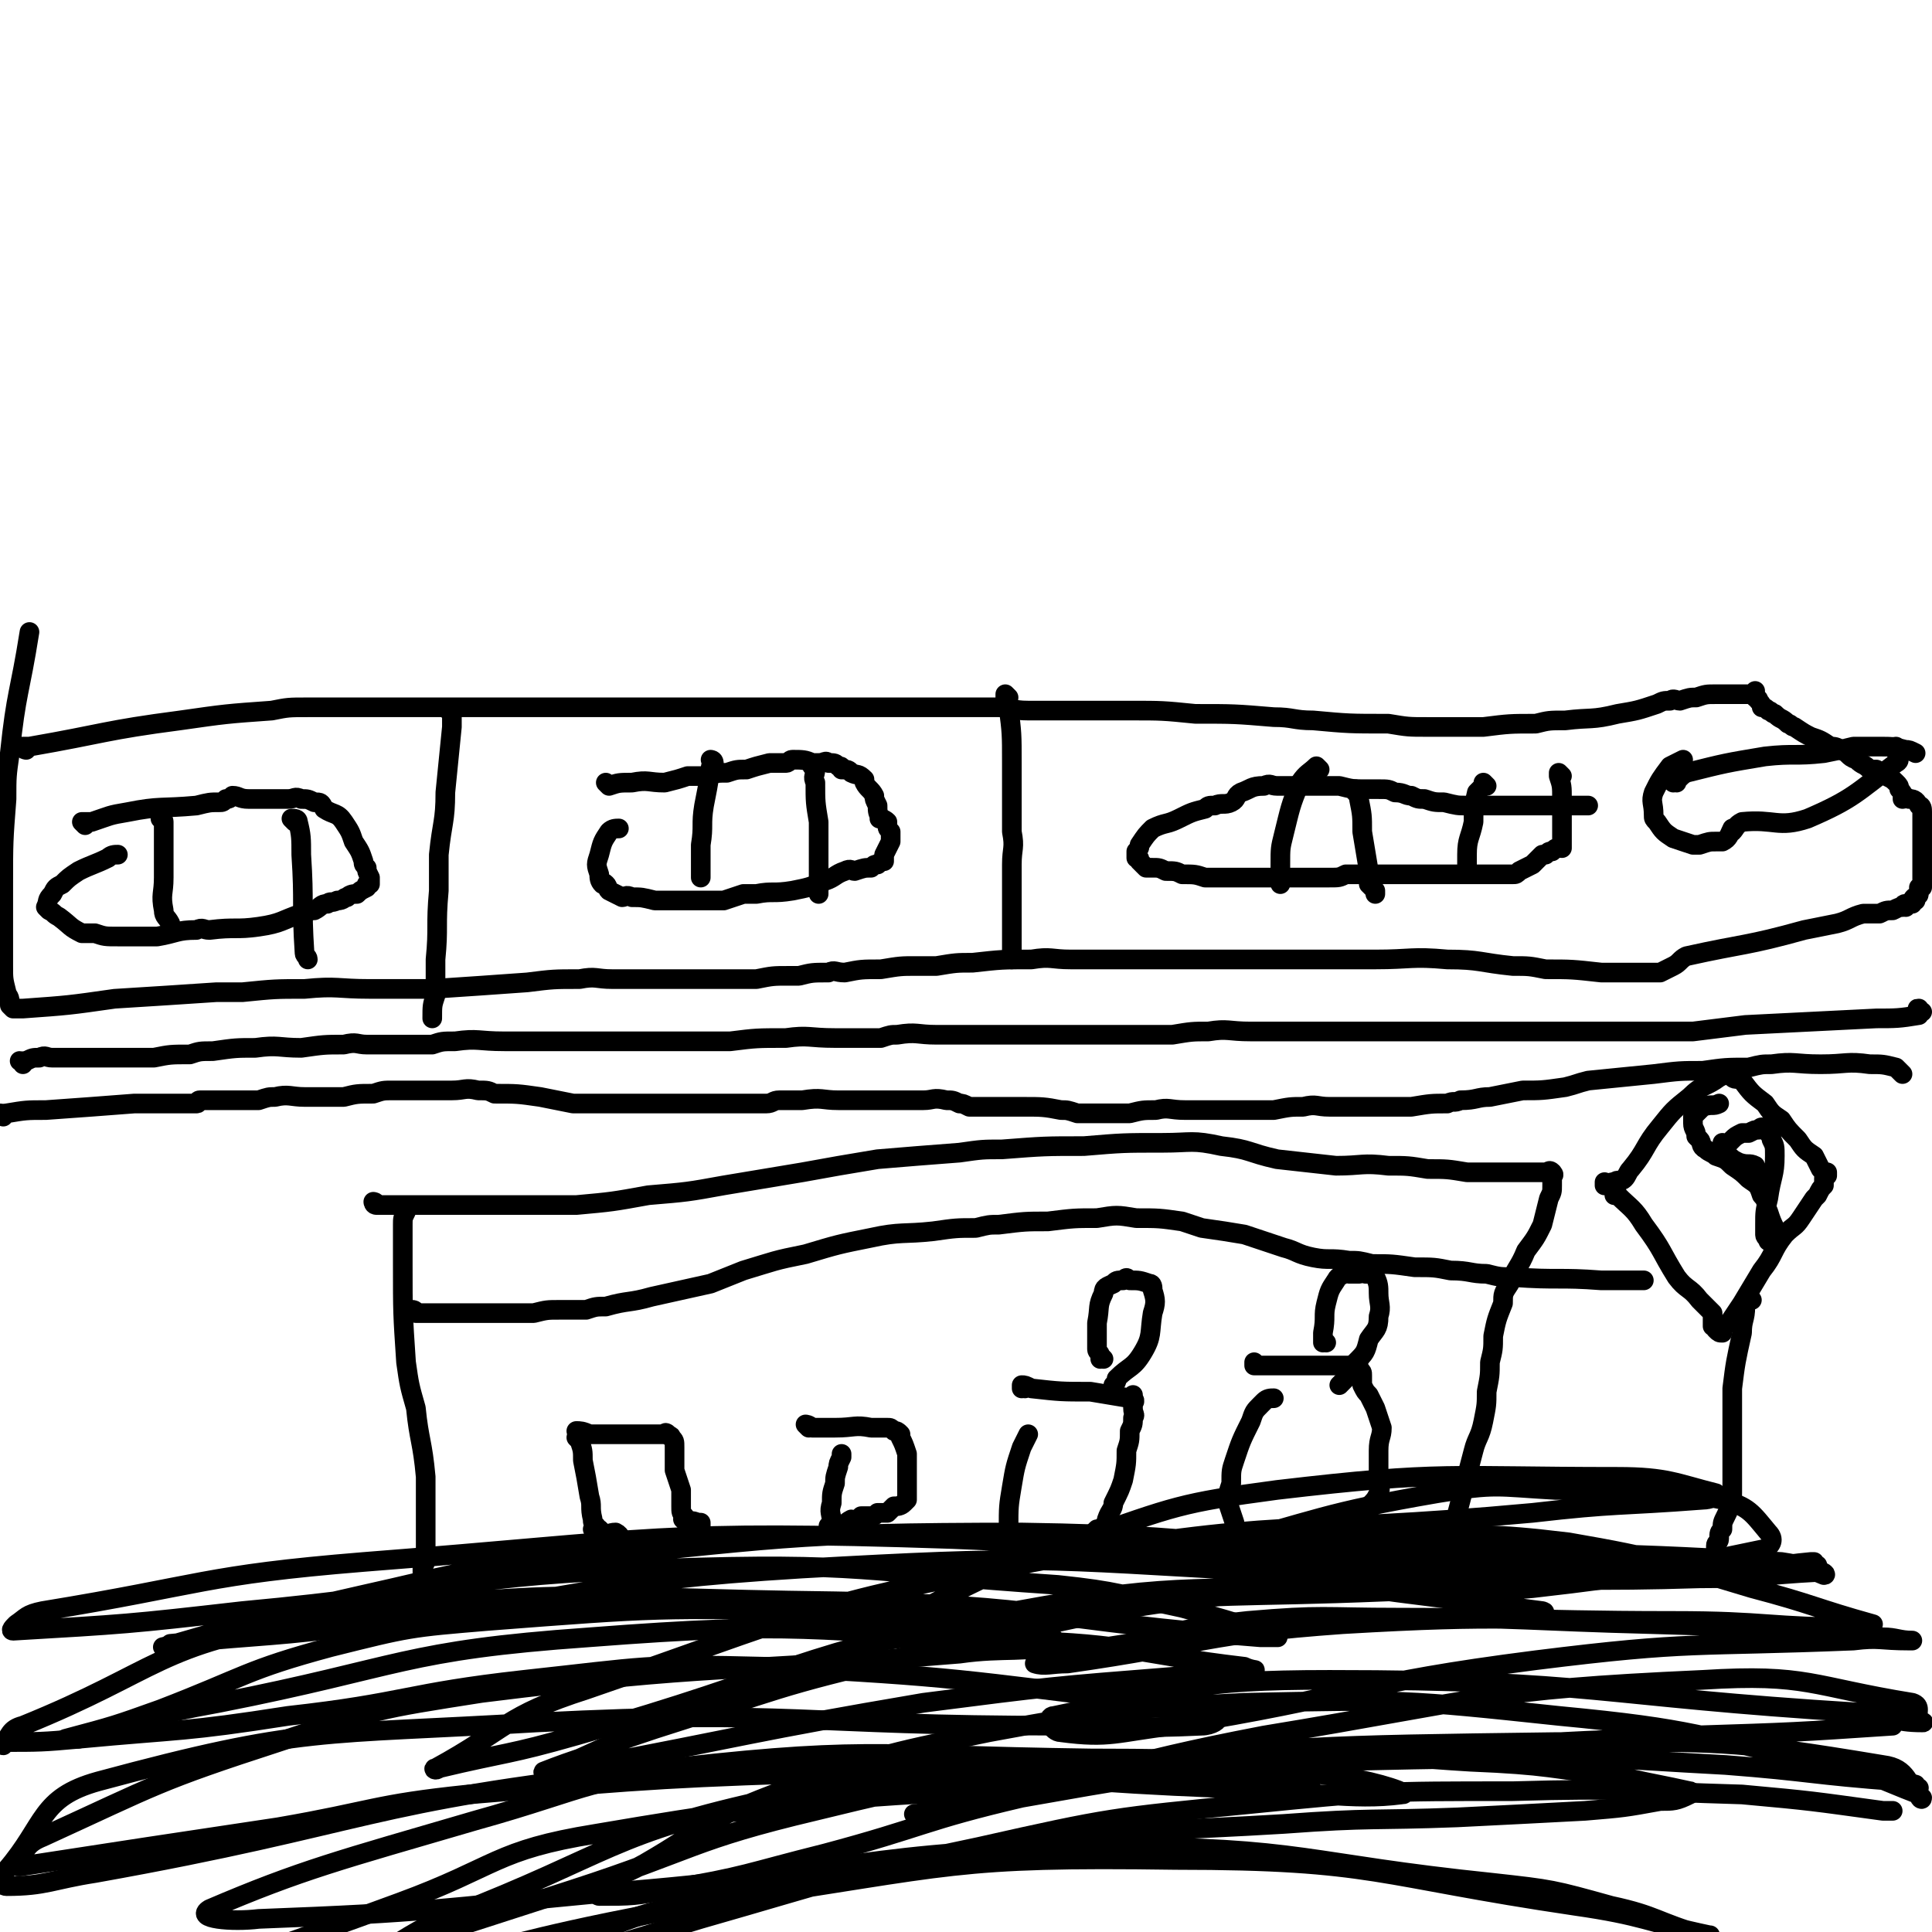 <svg viewBox='0 0 590 590' version='1.1' xmlns='http://www.w3.org/2000/svg' xmlns:xlink='http://www.w3.org/1999/xlink'><g fill='none' stroke='#000000' stroke-width='6' stroke-linecap='round' stroke-linejoin='round'><path d='M8,229c0,0 0,-1 -1,-1 0,0 1,0 1,1 0,0 0,0 0,0 0,0 0,-1 -1,-1 0,0 1,0 1,1 0,0 0,0 0,0 0,0 0,-1 -1,-1 0,0 1,0 1,1 0,0 0,0 0,0 0,0 0,-1 -1,-1 0,0 1,0 1,1 0,0 0,0 0,0 0,0 0,-1 -1,-1 0,0 1,0 1,1 0,0 0,0 0,0 0,0 0,-1 -1,-1 0,0 1,0 1,1 0,0 0,0 0,0 0,0 -1,0 -1,-1 1,0 1,0 2,0 23,-4 23,-5 46,-8 14,-2 14,-2 28,-3 0,0 0,0 0,0 5,-1 5,-1 11,-1 2,0 2,0 4,0 3,0 3,0 5,0 6,0 6,0 12,0 6,0 6,0 12,0 2,0 2,0 5,0 8,0 8,0 16,0 9,0 9,0 19,0 4,0 4,0 8,0 6,0 6,0 11,0 8,0 8,0 15,0 5,0 5,0 10,0 10,0 10,0 20,0 8,0 8,0 17,0 8,0 8,0 16,0 3,0 3,0 7,0 5,0 5,0 10,0 5,0 5,0 9,0 0,0 0,0 0,0 4,0 4,0 8,0 4,0 4,0 7,0 4,0 4,1 9,1 11,0 11,0 22,0 4,0 4,0 9,0 10,0 10,0 20,1 12,0 12,0 24,1 6,0 6,1 12,1 11,1 11,1 23,1 6,1 6,1 12,1 9,0 9,0 17,0 8,-1 8,-1 16,-1 4,-1 4,-1 9,-1 8,-1 8,0 16,-2 6,-1 6,-1 12,-3 2,-1 2,-1 4,-1 1,-1 2,0 3,0 3,-1 3,-1 5,-1 3,-1 3,-1 6,-1 2,0 2,0 4,0 2,0 2,0 5,0 1,0 1,0 2,0 0,0 0,0 0,0 0,0 0,0 0,0 1,0 1,0 1,0 0,0 0,0 0,0 0,0 0,-1 0,-1 0,0 0,0 0,1 0,0 0,0 0,0 0,0 0,-1 0,-1 0,0 0,0 0,1 0,0 0,0 0,0 0,0 0,-1 0,-1 0,0 0,0 0,1 0,0 0,0 0,0 0,0 0,-1 0,-1 0,0 0,0 0,1 0,0 0,0 0,0 0,0 0,-1 0,-1 0,0 0,0 0,1 0,0 0,0 0,0 0,0 0,-1 0,-1 0,0 0,0 0,1 0,0 0,0 0,0 0,0 0,-1 0,-1 0,0 0,0 0,1 0,0 0,0 0,0 0,0 0,-1 0,-1 0,0 0,0 0,1 0,0 0,0 0,0 0,0 0,-1 0,-1 0,0 0,0 0,1 0,0 0,0 0,0 0,0 0,-1 0,-1 0,0 0,0 0,1 0,0 0,0 0,0 0,0 0,-1 0,-1 0,0 0,0 0,1 0,0 0,0 0,1 1,1 1,0 1,1 1,1 1,1 1,2 1,0 1,0 2,1 1,0 1,1 2,1 2,2 2,1 4,3 1,0 1,1 2,1 3,2 3,2 5,3 3,1 3,1 6,3 1,0 2,0 3,1 3,1 2,2 5,3 2,2 2,1 4,3 1,0 1,0 2,0 1,1 1,1 3,2 2,1 2,1 3,2 1,1 1,1 1,2 1,1 1,1 1,2 0,0 0,1 0,1 1,0 1,-1 2,0 1,0 2,0 3,2 1,0 1,1 1,2 0,0 0,0 0,1 0,0 0,0 0,0 0,0 0,0 0,1 0,0 0,0 0,0 0,0 0,0 0,1 0,0 0,0 0,0 0,0 0,0 0,0 0,1 0,1 0,1 0,1 0,1 0,2 0,0 0,0 0,0 0,1 0,1 0,1 0,0 0,0 0,1 0,1 0,1 0,1 0,1 0,1 0,1 0,0 0,0 0,1 0,0 0,0 0,1 0,0 0,0 0,1 0,0 0,0 0,1 0,0 0,1 0,1 0,0 0,0 0,0 0,0 0,0 0,1 0,1 0,1 0,1 0,0 0,0 0,0 0,0 0,0 0,1 0,0 0,0 0,0 0,0 0,0 0,1 0,0 0,0 0,0 0,0 0,0 0,1 0,0 0,0 0,1 0,0 0,0 0,0 0,1 0,1 0,1 0,0 0,0 0,1 0,0 0,0 0,0 0,0 0,0 -1,0 0,0 0,0 0,1 0,0 0,0 0,1 0,0 0,0 0,0 0,1 -1,0 -1,1 -1,0 0,0 0,1 0,0 0,0 0,0 0,0 0,-1 0,-1 -1,0 -1,1 -1,2 0,0 -1,-1 -1,0 -1,0 0,0 -1,1 0,0 0,0 0,0 0,0 0,-1 0,-1 -1,0 -1,1 -1,1 -1,0 -1,0 -3,1 -2,0 -2,0 -4,1 -2,0 -2,0 -5,0 -4,1 -4,2 -8,3 -5,1 -5,1 -10,2 -18,5 -18,4 -36,8 -2,1 -2,2 -4,3 -2,1 -2,1 -4,2 -2,0 -2,0 -3,0 -4,0 -4,0 -8,0 -4,0 -4,0 -7,0 -9,-1 -9,-1 -17,-1 -5,-1 -5,-1 -10,-1 -10,-1 -10,-2 -20,-2 -11,-1 -11,0 -22,0 -4,0 -4,0 -9,0 -5,0 -5,0 -10,0 -5,0 -5,0 -10,0 -9,0 -9,0 -17,0 -5,0 -5,0 -10,0 -9,0 -9,0 -18,0 -9,0 -9,0 -19,0 -6,0 -6,-1 -12,0 -9,0 -9,0 -18,1 -5,0 -5,0 -11,1 -3,0 -3,0 -6,0 -5,0 -5,0 -11,1 -6,0 -6,0 -11,1 -3,0 -3,-1 -5,0 -5,0 -5,0 -9,1 -2,0 -2,0 -3,0 -5,0 -5,0 -10,1 -3,0 -3,0 -5,0 -8,0 -8,0 -15,0 -6,0 -6,0 -12,0 -3,0 -3,0 -5,0 -4,0 -4,0 -7,0 -5,0 -5,-1 -10,0 -8,0 -8,0 -16,1 -14,1 -14,1 -29,2 -1,0 -1,0 -3,0 -2,0 -2,0 -4,0 -1,0 -1,0 -3,0 -5,0 -5,0 -9,0 -10,0 -10,-1 -20,0 -9,0 -9,0 -19,1 -4,0 -4,0 -8,0 -15,1 -15,1 -31,2 -14,2 -14,2 -28,3 -1,0 -1,0 -2,0 -1,0 -1,0 -1,0 0,0 0,0 0,0 0,0 0,-1 -1,-1 0,0 1,0 1,1 0,0 0,0 0,0 0,0 0,0 -1,-1 0,-1 0,-1 0,-1 0,-2 -1,-2 -1,-3 -1,-4 -1,-4 -1,-8 0,-13 0,-13 0,-25 0,-13 0,-13 1,-26 0,-7 0,-7 1,-14 2,-19 3,-18 6,-37 '/><path d='M580,229c-1,0 -1,-1 -1,-1 -1,0 0,0 0,1 0,0 0,0 0,0 0,0 0,-1 0,-1 -1,0 0,0 0,1 0,0 0,0 0,0 0,0 0,-1 0,-1 -1,0 0,0 0,1 0,0 0,0 0,0 0,0 0,-1 0,-1 -1,0 0,0 0,1 0,0 0,0 0,0 0,0 0,-1 0,-1 -1,0 0,0 0,1 0,0 0,0 0,0 0,0 0,-1 0,-1 -1,0 0,0 0,1 0,0 0,0 0,0 0,0 0,-1 0,-1 -1,0 0,0 0,1 0,0 0,0 0,0 0,2 2,3 0,4 -12,9 -13,11 -27,17 -9,3 -10,0 -20,1 -2,1 -2,2 -3,3 -1,0 1,-1 0,-1 -1,2 -1,3 -3,4 -1,0 -1,0 -2,0 -2,0 -2,0 -5,1 -1,0 -1,0 -2,0 -3,-1 -3,-1 -6,-2 -3,-2 -3,-2 -5,-5 -1,-1 -1,-1 -1,-2 0,-4 -1,-4 0,-7 2,-4 2,-4 5,-8 2,-1 2,-1 4,-2 '/><path d='M512,239c-1,0 -1,-1 -1,-1 0,0 0,0 0,1 0,0 0,0 0,0 0,0 0,-1 0,-1 0,0 0,0 0,1 0,0 0,0 0,0 0,0 0,-1 0,-1 0,0 0,0 0,1 0,0 0,0 0,0 0,0 0,-1 0,-1 0,0 0,1 0,1 2,-1 2,-2 4,-3 12,-3 12,-3 24,-5 9,-1 9,0 18,-1 5,-1 5,-1 9,-2 4,0 4,0 8,0 4,0 4,0 8,1 1,0 1,0 3,1 '/><path d='M477,237c0,0 -1,-1 -1,-1 0,0 0,0 0,1 0,0 0,0 0,0 1,0 0,-1 0,-1 0,0 0,0 0,1 0,0 0,0 0,0 1,0 0,-1 0,-1 0,0 0,0 0,1 0,0 0,0 0,0 1,0 0,-1 0,-1 0,0 0,0 0,1 0,0 0,0 0,0 1,0 0,-1 0,-1 0,0 0,0 0,1 0,0 0,0 0,0 1,3 1,3 1,7 0,3 0,3 0,7 0,3 0,3 0,6 0,1 0,1 0,2 0,0 0,0 0,-1 0,0 -1,0 -1,1 -1,0 -1,0 -2,1 -1,0 -1,0 -2,1 0,0 0,0 0,0 -1,0 -1,0 -1,0 -1,1 -1,1 -2,2 -1,1 -1,1 -1,1 -2,1 -2,1 -4,2 -1,1 -1,1 -2,1 -1,0 -1,0 -3,0 -2,0 -2,0 -4,0 -2,0 -2,0 -4,0 -3,0 -3,0 -6,0 -4,0 -4,0 -7,0 -4,0 -4,0 -8,0 -2,0 -2,0 -3,0 -4,0 -4,0 -8,0 -4,0 -4,0 -8,0 -2,1 -2,1 -5,1 -1,0 -1,0 -2,0 -3,0 -3,0 -6,0 -3,0 -3,0 -7,0 -1,0 -1,0 -3,0 -3,0 -3,0 -6,0 -3,0 -3,0 -6,0 -2,0 -2,0 -5,0 -1,0 -1,0 -3,0 -3,-1 -3,-1 -7,-1 -2,-1 -2,-1 -5,-1 -2,-1 -2,-1 -4,-1 -1,0 -1,0 -2,0 -1,-1 -1,-1 -2,-2 0,-1 0,-1 -1,-1 0,-1 0,-1 0,-2 1,-1 1,-1 1,-2 2,-3 2,-3 4,-5 4,-2 4,-1 8,-3 4,-2 4,-2 8,-3 1,-1 1,-1 3,-1 2,-1 3,0 5,-1 2,-1 1,-2 3,-3 3,-1 3,-2 7,-2 2,-1 2,0 4,0 5,0 5,0 10,0 4,0 4,0 9,0 4,1 4,1 8,1 2,0 2,0 4,0 3,0 3,0 5,1 3,0 3,1 5,1 2,1 2,1 4,1 3,1 3,1 6,1 4,1 4,1 7,1 5,0 5,0 9,0 2,0 2,0 3,0 3,0 3,0 6,0 2,0 2,0 4,0 3,0 3,0 6,0 1,0 1,0 3,0 3,0 3,0 6,0 '/><path d='M454,240c0,0 -1,-1 -1,-1 0,0 0,0 0,1 0,0 0,0 0,0 1,0 0,-1 0,-1 0,0 0,0 0,1 0,0 0,0 0,0 1,0 0,-1 0,-1 0,0 0,0 0,1 0,0 0,0 0,0 -1,1 -1,1 -2,2 -1,4 -1,5 -1,9 -1,5 -2,5 -2,10 0,2 0,2 0,5 '/><path d='M415,242c0,0 -1,-1 -1,-1 0,0 0,0 0,1 0,0 0,0 0,0 1,0 0,-1 0,-1 0,0 0,0 0,1 0,0 0,0 0,0 1,0 0,-1 0,-1 0,0 0,0 0,1 0,0 0,0 0,0 1,1 1,1 1,2 1,5 1,5 1,10 1,6 1,6 2,12 0,2 0,2 0,4 1,1 1,1 2,2 0,1 0,1 0,1 '/><path d='M403,235c0,0 -1,-1 -1,-1 0,0 0,0 0,1 0,0 0,0 0,0 1,0 0,-1 0,-1 0,0 0,0 0,1 0,0 0,0 0,0 1,0 0,-1 0,-1 0,0 0,0 0,1 0,0 0,0 0,0 1,0 0,-1 0,-1 -2,2 -3,2 -5,5 -3,7 -3,8 -5,16 -1,4 -1,4 -1,9 0,2 0,2 0,5 0,0 0,0 0,0 0,0 0,0 0,1 '/><path d='M308,213c0,0 -1,-1 -1,-1 0,0 0,0 0,1 0,0 0,0 0,0 1,0 0,-1 0,-1 0,0 0,0 0,1 0,0 0,0 0,0 1,0 0,-1 0,-1 0,0 0,0 0,1 0,0 0,0 0,0 1,1 1,1 1,3 1,8 1,8 1,17 0,11 0,11 0,21 1,5 0,5 0,10 0,9 0,9 0,18 0,5 0,5 0,11 '/><path d='M186,240c0,0 -1,-1 -1,-1 0,0 0,0 1,1 0,0 0,0 0,0 0,0 -1,-1 -1,-1 0,0 0,0 1,1 0,0 0,0 0,0 0,0 -1,-1 -1,-1 0,0 0,0 1,1 0,0 0,0 0,0 3,-1 3,-1 7,-1 5,-1 5,0 10,0 4,-1 4,-1 7,-2 3,0 3,0 6,0 3,-1 3,-1 6,-1 3,-1 3,-1 6,-1 3,-1 3,-1 7,-2 2,0 3,0 5,0 1,0 1,-1 2,-1 3,0 4,0 6,1 1,0 -1,0 0,0 0,0 1,0 2,0 2,0 2,-1 3,0 2,0 2,0 3,1 1,0 1,0 1,1 2,0 2,0 3,1 2,1 2,0 4,2 0,0 0,1 0,1 1,2 2,2 3,4 0,1 0,1 1,3 0,2 0,2 1,4 0,0 -1,0 0,0 0,0 1,0 2,1 0,0 0,1 0,1 0,1 0,1 1,2 0,2 0,2 0,3 -1,2 -1,2 -2,4 0,1 0,1 0,2 -1,0 -1,0 -2,1 -1,0 -1,0 -2,1 -2,0 -2,0 -5,1 -1,0 -1,-1 -3,0 -3,1 -3,2 -6,3 -5,2 -5,2 -10,3 -6,1 -6,0 -11,1 -2,0 -2,0 -4,0 -3,1 -3,1 -6,2 -3,0 -3,0 -6,0 -2,0 -2,0 -4,0 -2,0 -2,0 -5,0 -3,0 -3,0 -6,0 -4,-1 -4,-1 -7,-1 -2,-1 -2,0 -3,0 -2,-1 -2,-1 -4,-2 -1,-1 0,-1 -1,-2 -1,-1 -1,0 -1,0 -1,-1 -1,-2 -1,-3 -1,-3 -1,-3 0,-6 1,-4 1,-4 3,-7 1,-1 2,-1 3,-1 '/><path d='M218,233c0,0 -1,-1 -1,-1 0,0 0,0 1,1 0,0 0,0 0,0 0,0 -1,-1 -1,-1 0,0 0,0 1,1 0,0 0,0 0,0 0,0 -1,-1 -1,-1 0,0 1,0 1,1 -1,1 -1,1 -1,2 -1,6 -1,6 -2,11 -1,6 0,6 -1,12 0,5 0,5 0,10 '/><path d='M249,235c0,0 -1,-1 -1,-1 0,0 0,0 1,1 0,0 0,0 0,0 0,0 -1,-1 -1,-1 0,0 0,0 1,1 0,0 0,0 0,0 0,0 -1,-1 -1,-1 0,0 1,0 1,1 0,2 -1,2 0,4 0,6 0,6 1,12 0,6 0,6 0,13 0,4 0,4 0,7 0,1 0,1 0,2 '/><path d='M138,218c0,0 -1,-1 -1,-1 0,0 1,0 1,1 0,0 0,0 0,0 0,0 -1,-1 -1,-1 0,0 1,0 1,1 0,0 0,0 0,0 0,0 -1,-1 -1,-1 0,0 1,0 1,1 0,2 0,2 0,4 -1,10 -1,10 -2,20 0,9 -1,9 -2,19 0,6 0,6 0,11 -1,11 0,11 -1,21 0,6 0,6 0,11 -1,3 -1,3 -1,7 '/><path d='M26,252c0,0 0,-1 -1,-1 0,0 1,0 1,1 0,0 0,0 0,0 0,0 0,-1 -1,-1 0,0 1,0 1,1 0,0 0,0 0,0 0,0 -1,-1 -1,-1 1,0 2,0 3,0 6,-2 5,-2 11,-3 10,-2 10,-1 21,-2 4,-1 4,-1 7,-1 1,0 1,0 2,-1 1,0 1,0 2,-1 2,0 2,1 5,1 1,0 1,0 3,0 2,0 2,0 5,0 2,0 2,0 4,0 2,0 2,-1 4,0 2,0 2,0 4,1 2,0 2,0 3,2 3,2 4,1 6,4 2,3 2,3 3,6 2,3 2,3 3,6 0,1 0,1 1,2 0,1 0,1 1,3 0,0 0,0 0,0 0,0 0,0 0,1 0,0 0,0 0,1 0,0 -1,0 -1,0 0,0 0,1 0,1 -2,1 -2,1 -3,2 -1,0 -2,0 -3,1 -1,0 -1,1 -3,1 -2,1 -2,0 -3,1 -2,0 -2,1 -4,2 -2,0 -2,1 -4,1 -6,2 -6,3 -13,4 -7,1 -7,0 -15,1 -2,0 -2,-1 -4,0 -6,0 -6,1 -12,2 -6,0 -6,0 -12,0 -4,0 -4,0 -7,-1 -2,0 -2,0 -4,0 -4,-2 -3,-2 -7,-5 -2,-1 -1,-1 -3,-2 -1,-1 -1,-1 -1,-1 0,0 0,0 0,0 1,-2 0,-2 2,-4 1,-2 1,-2 3,-3 2,-2 2,-2 5,-4 4,-2 5,-2 9,-4 1,-1 2,-1 3,-1 '/><path d='M50,251c0,0 0,-1 -1,-1 0,0 1,0 1,1 0,0 0,0 0,0 0,0 0,-1 -1,-1 0,0 1,0 1,1 0,0 0,0 0,0 0,0 0,-1 -1,-1 0,0 1,1 1,1 0,2 0,2 0,4 0,6 0,6 0,13 0,5 -1,5 0,10 0,2 1,2 2,4 0,0 0,0 0,1 '/><path d='M90,251c0,0 0,-1 -1,-1 0,0 1,0 1,1 0,0 0,0 0,0 0,0 0,-1 -1,-1 0,0 1,0 1,1 0,0 0,0 0,0 0,0 -1,-1 -1,-1 1,0 2,0 2,1 1,4 1,5 1,10 1,15 0,15 1,30 0,1 1,1 1,2 '/><path d='M587,309c-1,0 -1,-1 -1,-1 -1,0 0,0 0,1 0,0 0,0 0,0 0,0 0,-1 0,-1 -1,0 0,0 0,1 0,0 0,0 0,0 0,0 0,-1 0,-1 -1,0 0,0 0,1 0,0 0,0 0,0 0,0 0,-1 0,-1 -1,0 0,0 0,1 0,0 0,0 0,0 0,0 0,-1 0,-1 -1,0 0,0 0,1 0,0 0,0 0,0 0,0 0,-1 0,-1 -1,0 0,0 0,1 0,0 0,0 0,0 0,0 0,1 0,1 -6,1 -7,1 -13,1 -20,1 -20,1 -40,2 -8,1 -8,1 -16,2 -5,0 -5,0 -9,0 -9,0 -9,0 -18,0 -4,0 -4,0 -8,0 -4,0 -4,0 -7,0 -8,0 -8,0 -16,0 -9,0 -9,0 -17,0 -8,0 -8,0 -16,0 -4,0 -4,0 -8,0 -8,0 -8,0 -15,0 -7,0 -7,0 -15,0 -3,0 -3,0 -6,0 -7,0 -7,-1 -13,0 -5,0 -5,0 -11,1 -5,0 -5,0 -11,0 -3,0 -3,0 -6,0 -6,0 -6,0 -11,0 -6,0 -6,0 -12,0 -3,0 -3,0 -6,0 -6,0 -6,0 -12,0 -7,0 -7,0 -14,0 -6,0 -6,-1 -12,0 -2,0 -2,0 -5,1 -7,0 -7,0 -14,0 -8,0 -8,-1 -15,0 -9,0 -9,0 -17,1 -4,0 -4,0 -8,0 -6,0 -6,0 -13,0 -7,0 -7,0 -14,0 -4,0 -4,0 -8,0 -7,0 -7,0 -14,0 -6,0 -6,0 -12,0 -8,0 -8,-1 -15,0 -4,0 -4,0 -7,1 -7,0 -7,0 -13,0 -4,0 -4,0 -7,0 -3,0 -3,-1 -7,0 -6,0 -6,0 -13,1 -7,0 -7,-1 -14,0 -6,0 -6,0 -13,1 -4,0 -4,0 -7,1 -6,0 -6,0 -11,1 -7,0 -7,0 -13,0 -6,0 -6,0 -13,0 -2,0 -2,0 -5,0 -2,0 -2,-1 -4,0 -2,0 -2,0 -4,1 -1,0 -1,0 -1,1 0,0 0,0 0,0 0,0 0,-1 -1,-1 '/><path d='M1,341c0,0 0,-1 -1,-1 0,0 1,0 1,1 0,0 0,0 0,0 0,0 0,-1 -1,-1 0,0 1,0 1,1 0,0 0,0 0,0 0,0 0,-1 -1,-1 0,0 1,0 1,1 0,0 0,0 0,0 0,0 0,-1 -1,-1 0,0 1,0 1,1 0,0 0,0 0,0 0,0 0,-1 -1,-1 0,0 1,0 1,1 0,0 0,0 0,0 0,0 0,-1 -1,-1 0,0 1,0 1,1 0,0 0,0 0,0 1,-1 0,-1 1,-1 6,-1 6,-1 12,-1 14,-1 14,-1 27,-2 7,0 7,0 15,0 2,0 2,0 4,0 1,0 0,-1 1,-1 1,0 2,0 4,0 1,0 1,0 3,0 0,0 0,0 0,0 2,0 2,0 4,0 1,0 1,0 3,0 2,0 2,0 4,0 3,-1 3,-1 5,-1 4,-1 5,0 9,0 4,0 4,0 8,0 2,0 2,0 4,0 4,-1 4,-1 9,-1 3,-1 3,-1 6,-1 3,0 3,0 5,0 1,0 1,0 3,0 2,0 2,0 4,0 3,0 3,0 6,0 4,0 4,-1 8,0 3,0 3,0 5,1 7,0 7,0 14,1 5,1 5,1 10,2 2,0 2,0 5,0 1,0 1,0 3,0 3,0 3,0 6,0 3,0 3,0 6,0 4,0 4,0 7,0 2,0 2,0 5,0 4,0 4,0 9,0 5,0 5,0 10,0 4,0 4,0 8,0 2,0 2,-1 4,-1 3,0 3,0 7,0 6,-1 6,0 11,0 6,0 6,0 12,0 2,0 2,0 5,0 5,0 5,0 9,0 3,0 3,-1 7,0 2,0 2,0 4,1 1,0 1,0 3,1 3,0 3,0 7,0 5,0 5,0 10,0 5,0 6,0 11,1 2,0 2,0 5,1 3,0 3,0 7,0 3,0 3,0 5,0 2,0 2,0 4,0 4,-1 4,-1 8,-1 4,-1 4,0 9,0 5,0 5,0 10,0 3,0 3,0 6,0 6,0 6,0 11,0 5,-1 5,-1 9,-1 4,-1 4,0 8,0 2,0 2,0 5,0 5,0 5,0 10,0 5,0 5,0 10,0 6,-1 6,-1 11,-1 2,-1 2,0 4,-1 5,0 5,-1 9,-1 5,-1 5,-1 10,-2 6,0 6,0 13,-1 4,-1 3,-1 7,-2 10,-1 10,-1 20,-2 8,-1 8,-1 15,-1 7,-1 7,-1 14,-1 4,-1 4,-1 7,-1 7,-1 7,0 15,0 8,0 8,-1 15,0 4,0 4,0 8,1 0,0 0,0 0,0 1,1 1,1 2,2 '/><path d='M494,365c0,0 -1,-1 -1,-1 0,0 0,0 0,1 0,0 0,0 0,0 1,0 0,-1 0,-1 0,0 0,0 0,1 0,0 0,0 0,0 1,0 0,-1 0,-1 0,0 0,0 0,1 0,0 0,0 0,0 1,0 0,-1 0,-1 0,0 1,0 1,1 4,4 5,4 8,9 6,8 5,8 10,16 3,4 4,3 7,7 2,2 2,2 4,4 0,1 0,1 0,2 0,0 0,0 0,1 0,0 0,0 0,1 0,0 1,0 1,0 0,0 0,0 0,1 0,0 0,0 0,0 0,0 0,-1 0,-1 -1,0 0,1 0,1 1,1 1,1 2,1 0,-1 0,-1 0,-2 1,-1 1,0 2,-1 2,-3 2,-3 4,-6 3,-5 3,-5 6,-10 4,-5 3,-6 7,-11 3,-3 3,-2 5,-5 2,-3 2,-3 4,-6 0,0 0,0 1,-1 1,-2 1,-2 2,-3 0,-1 0,-1 0,-2 0,-1 0,-1 1,-1 0,-1 0,0 0,0 0,0 0,0 0,0 0,0 0,-1 0,-1 -1,0 0,0 0,1 0,0 0,0 0,0 0,0 0,-1 0,-1 -1,0 0,0 0,1 0,0 0,0 0,0 0,0 0,-1 0,-1 -1,0 0,0 0,1 0,0 0,0 0,0 0,0 0,-1 0,-1 -1,0 0,0 0,1 0,0 0,0 0,0 0,0 0,-1 0,-1 -1,0 0,0 0,1 0,0 0,0 0,0 0,0 0,-1 0,-1 -1,0 0,0 0,1 0,0 0,0 0,0 0,0 0,-1 0,-1 -1,0 0,0 0,1 0,0 0,0 0,0 0,0 0,-1 0,-1 -1,0 0,0 0,1 0,0 0,0 0,0 0,0 0,-1 0,-1 -1,0 0,1 0,1 -1,-1 -1,-1 -2,-2 -1,-2 -1,-2 -2,-4 -3,-2 -3,-2 -5,-5 -3,-3 -3,-3 -5,-6 -3,-2 -3,-2 -5,-5 -4,-3 -4,-3 -7,-7 -1,-1 -2,0 -3,-1 0,-1 0,-1 0,-1 0,0 0,0 0,0 0,0 0,-1 0,-1 0,0 0,0 0,1 0,0 0,0 0,0 0,0 0,-1 0,-1 0,0 0,0 0,1 0,0 0,0 0,0 0,0 0,-1 0,-1 0,0 0,0 0,1 0,0 0,0 -1,0 -1,0 -1,0 -3,1 -4,3 -5,2 -9,6 -5,4 -5,4 -9,9 -5,6 -4,7 -9,13 -1,1 -1,2 -2,3 -1,1 -2,0 -3,1 -1,0 -1,0 -3,1 0,0 0,0 0,0 1,0 0,-1 0,-1 0,0 0,0 0,1 0,0 0,0 0,0 1,0 0,-1 0,-1 0,0 0,0 0,1 0,0 0,0 0,0 1,0 0,-1 0,-1 0,0 0,0 0,1 0,0 0,0 0,0 '/><path d='M535,397c-1,0 -1,-1 -1,-1 0,0 0,0 0,1 0,0 0,0 0,0 0,0 0,-1 0,-1 0,0 0,0 0,1 0,0 0,0 0,0 0,0 0,-1 0,-1 0,0 0,0 0,1 0,0 0,0 0,0 0,0 0,-1 0,-1 -1,1 0,1 -1,3 0,4 -1,4 -1,8 -2,9 -2,9 -3,17 0,3 0,3 0,6 0,1 0,1 0,1 0,3 0,3 0,5 0,2 0,2 0,5 0,3 0,3 0,7 0,1 0,1 0,2 0,3 0,3 0,6 0,2 0,1 -1,3 0,2 0,2 -1,4 -1,2 -1,2 -1,4 -1,1 -1,1 -1,3 0,1 -1,1 -1,2 0,1 0,1 0,1 '/><path d='M537,358c-1,0 -1,-1 -1,-1 0,0 0,0 0,1 0,0 0,0 0,0 0,0 0,-1 0,-1 0,0 0,0 0,1 0,0 0,0 0,0 0,0 0,-1 0,-1 0,0 0,0 0,1 0,0 0,0 0,0 0,0 0,-1 0,-1 0,0 0,0 0,1 0,0 0,0 0,0 0,0 0,-1 0,-1 0,0 0,0 0,1 0,0 0,0 0,0 0,0 0,-1 0,-1 0,0 0,0 0,1 0,0 0,0 0,0 0,0 0,-1 0,-1 0,0 0,0 0,1 0,0 0,0 0,0 0,0 0,-1 0,-1 0,0 0,0 0,1 0,0 0,0 0,0 0,0 0,0 0,-1 0,0 0,0 0,-1 -2,-1 -2,0 -5,-1 -2,-1 -2,-1 -4,-3 -1,-1 -1,-2 -1,-3 0,0 1,1 1,1 1,-1 1,-1 2,-2 1,-1 1,-1 3,-2 1,0 1,0 2,0 2,-1 2,-1 3,-1 1,-1 1,-1 2,0 1,0 1,0 1,1 1,1 1,1 1,2 1,2 1,2 1,5 0,6 -1,6 -2,13 -1,4 -1,4 -1,8 0,2 0,2 0,3 0,1 1,1 1,2 0,0 0,0 0,0 0,0 0,-1 0,-1 0,0 0,1 0,1 0,-1 0,-1 0,-2 1,-1 2,-1 2,-2 -1,-2 -1,-2 -2,-5 -1,-2 0,-3 -2,-5 -1,-3 -1,-3 -4,-5 -2,-2 -2,-2 -5,-4 -2,-2 -2,-2 -5,-3 -1,-1 -2,-1 -3,-2 -2,-1 -1,-2 -2,-3 -1,-1 -1,-1 -1,-1 0,-2 -1,-2 -1,-4 0,-1 0,-1 0,-2 1,-1 2,-2 3,-3 3,-1 3,0 5,-1 '/><path d='M555,478c-1,0 -1,-1 -1,-1 -1,0 0,0 0,0 0,0 0,0 0,0 0,1 0,0 0,0 -1,0 0,0 0,0 0,0 0,0 0,0 -1,0 -1,0 -1,0 -11,1 -11,2 -21,2 -41,1 -41,0 -81,0 -16,1 -16,0 -33,0 -12,0 -12,1 -24,0 -10,0 -10,1 -20,-1 -3,0 -5,-1 -7,-2 0,-1 0,-3 2,-3 34,-9 35,-11 70,-17 18,-3 18,-2 36,-1 26,0 27,-2 51,3 8,2 9,4 14,10 2,2 1,4 -1,5 -34,7 -36,8 -71,12 -22,2 -22,0 -44,1 -48,2 -48,0 -96,5 -29,3 -29,6 -58,10 -3,1 -8,1 -5,-1 28,-14 32,-18 65,-30 29,-10 30,-11 60,-15 51,-6 52,-4 104,-4 15,0 18,2 30,5 1,1 -2,2 -4,2 -26,2 -26,1 -52,4 -76,7 -77,1 -152,15 -70,13 -70,16 -137,39 -25,8 -24,12 -46,24 -1,0 0,1 1,0 21,-5 21,-4 42,-10 67,-19 66,-25 134,-38 54,-10 55,-5 110,-9 22,-1 22,0 45,0 1,0 4,1 3,0 -6,-1 -9,-1 -19,-2 -68,-7 -68,-12 -137,-13 -73,0 -73,2 -147,9 -27,3 -27,4 -54,10 -31,7 -33,8 -61,16 -1,0 1,0 2,-1 31,-3 31,-2 61,-6 66,-8 66,-13 132,-17 71,-4 71,-3 142,1 37,2 37,5 74,11 5,1 13,2 10,1 -8,-1 -15,-2 -31,-4 -74,-9 -74,-15 -149,-18 -90,-3 -90,0 -180,7 -49,4 -49,7 -98,15 -5,1 -5,2 -8,4 -1,1 -2,2 -1,2 34,-2 35,-2 70,-6 65,-6 65,-11 129,-13 60,-2 60,1 120,5 19,2 19,3 38,7 15,4 18,5 29,9 1,0 -2,0 -5,0 -65,-5 -65,-10 -130,-11 -81,-1 -82,-5 -161,6 -46,7 -45,15 -87,32 -4,1 -4,3 -6,6 -1,0 0,-1 0,-1 11,0 12,0 23,-1 32,-3 32,-2 64,-7 36,-4 36,-7 72,-11 37,-4 37,-5 74,-4 59,3 59,4 118,11 10,1 13,2 19,5 2,0 -1,2 -4,2 -21,1 -22,0 -43,0 -80,0 -81,-5 -160,-1 -67,4 -71,1 -134,18 -18,5 -16,13 -28,27 -2,2 -2,5 0,5 12,0 14,-2 27,-4 84,-15 83,-22 167,-31 68,-8 68,-5 137,-4 39,0 40,1 79,6 8,1 20,5 16,5 -15,2 -28,-1 -56,-2 -77,-3 -77,-9 -153,-6 -38,2 -38,6 -74,16 -41,12 -53,15 -81,27 -5,3 7,4 15,3 53,-2 53,-3 106,-8 77,-6 77,-13 154,-14 59,0 59,5 117,11 18,2 18,2 36,7 14,3 14,5 28,9 1,0 3,0 2,0 -19,-4 -20,-6 -41,-9 -61,-9 -61,-14 -122,-14 -68,-1 -68,2 -136,12 -27,3 -27,5 -54,15 -30,10 -36,14 -59,25 -3,1 4,1 7,0 16,-5 16,-7 32,-13 32,-11 32,-11 65,-21 42,-12 42,-13 85,-22 40,-9 41,-9 82,-13 40,-4 41,-4 81,-4 35,-1 35,0 70,1 22,2 21,2 43,5 1,0 1,0 3,0 '/><path d='M586,546c-1,0 -1,-1 -1,-1 -3,-1 -3,0 -5,-1 -27,-2 -27,-3 -53,-5 -38,-2 -38,-3 -76,-2 -59,1 -59,1 -119,7 -26,2 -36,6 -52,10 -4,0 6,0 12,-2 47,-10 47,-13 94,-22 67,-11 67,-14 134,-17 32,-2 33,2 64,7 3,1 1,3 2,5 1,1 2,1 1,1 -9,0 -9,-2 -19,-3 -81,-5 -81,-10 -162,-10 -42,0 -45,3 -84,11 -3,0 -1,5 2,5 15,2 17,0 34,-2 56,-9 56,-13 111,-20 48,-6 48,-4 97,-6 8,-1 8,0 17,0 0,0 0,0 1,0 0,0 0,0 0,0 -4,0 -5,-1 -9,-1 -35,-3 -35,-3 -70,-4 -39,-1 -39,-2 -78,-2 -23,0 -23,-1 -46,1 -19,2 -19,3 -37,7 -13,2 -13,2 -25,5 -1,1 -3,1 -3,1 3,1 5,0 10,0 42,-6 42,-9 84,-12 51,-3 51,-1 101,-1 29,0 29,2 57,2 2,1 2,0 4,-1 0,0 0,0 0,0 -18,-5 -18,-6 -37,-11 -27,-8 -27,-9 -56,-14 -25,-3 -25,-2 -51,-2 -37,-1 -37,0 -74,2 -12,0 -27,3 -24,3 3,2 18,0 35,0 52,0 52,0 105,0 37,1 37,1 74,3 7,1 8,2 13,4 1,0 0,-1 -1,-1 -19,1 -19,2 -37,2 -62,2 -63,-3 -124,3 -60,6 -60,8 -119,21 -39,9 -38,10 -76,22 -12,4 -12,4 -23,9 -6,2 -11,4 -11,4 -1,1 5,0 10,-1 53,-10 53,-11 106,-20 39,-5 39,-5 77,-8 12,-2 14,-1 24,-2 1,0 -1,0 -3,-1 -34,-4 -34,-7 -69,-8 -65,-3 -66,-6 -131,-1 -57,4 -57,9 -113,20 -22,4 -22,5 -43,11 -2,0 -2,0 -4,0 0,0 0,0 0,0 15,-4 15,-4 29,-9 26,-10 26,-12 52,-19 24,-6 24,-6 48,-8 52,-4 52,-4 103,-3 31,1 31,2 61,6 5,1 12,3 9,4 -8,3 -15,1 -29,3 -73,6 -74,3 -146,12 -32,5 -32,5 -62,15 -37,12 -37,13 -72,29 -5,2 -5,4 -8,8 0,1 0,1 1,1 39,-6 39,-6 79,-12 29,-5 29,-7 58,-10 60,-5 60,-5 120,-7 51,-2 51,-1 101,0 14,0 14,-1 27,0 5,1 12,4 8,4 -24,1 -31,-3 -62,-1 -78,6 -79,3 -155,16 -31,5 -30,10 -60,21 -38,14 -38,13 -75,28 -2,2 -6,6 -3,5 33,-3 37,-5 74,-12 34,-6 34,-8 68,-15 35,-7 35,-7 69,-13 36,-7 36,-7 71,-12 33,-4 33,-3 66,-5 27,-2 27,-1 53,-2 20,-1 20,-1 39,-2 12,-1 12,-1 23,-3 4,0 5,0 9,-2 0,0 1,-1 0,-1 -9,-2 -10,-2 -19,-4 -24,-3 -24,-4 -48,-5 -33,-2 -34,-4 -67,-2 -73,4 -74,-1 -145,13 -51,11 -50,17 -99,36 -13,5 -13,7 -25,13 0,0 0,-1 0,-1 31,-10 31,-10 62,-20 37,-12 36,-15 74,-24 37,-9 38,-9 76,-13 75,-7 75,-7 150,-8 50,0 52,-1 100,7 8,1 7,6 12,10 0,1 -1,0 -1,-1 0,0 0,0 0,0 -13,-5 -13,-6 -27,-9 -41,-9 -41,-11 -83,-15 -47,-5 -48,-5 -96,-4 -39,2 -40,2 -78,9 -34,7 -34,7 -66,19 -21,8 -20,10 -39,21 -7,4 -8,3 -14,8 -1,0 -1,2 0,2 10,0 11,0 21,-2 24,-4 24,-5 48,-11 30,-8 30,-10 60,-17 34,-6 34,-6 68,-10 35,-4 36,-3 71,-5 33,-3 33,-2 66,-4 31,-1 31,-1 61,-3 '/><path d='M115,368c0,0 -1,-1 -1,-1 0,0 1,0 1,1 0,0 0,0 0,0 0,0 -1,-1 -1,-1 0,0 1,0 1,1 0,0 0,0 0,0 0,0 -1,-1 -1,-1 0,0 0,1 1,1 2,0 2,0 5,0 5,0 5,0 11,0 6,0 6,0 12,0 4,0 4,0 7,0 8,0 8,0 16,0 5,0 5,0 10,0 11,-1 11,-1 22,-3 12,-1 12,-1 23,-3 12,-2 12,-2 24,-4 11,-2 11,-2 23,-4 12,-1 12,-1 25,-2 7,-1 7,-1 13,-1 13,-1 13,-1 25,-1 12,-1 12,-1 24,-1 9,0 9,-1 18,1 9,1 8,2 17,4 9,1 9,1 18,2 8,0 8,-1 16,0 6,0 6,0 12,1 6,0 6,0 12,1 3,0 3,0 6,0 6,0 6,0 11,0 4,0 4,0 7,0 1,0 1,-1 2,0 0,0 0,0 0,1 0,0 0,0 0,0 1,0 0,-1 0,-1 0,0 0,0 0,1 0,0 0,0 0,0 1,0 0,-1 0,-1 0,0 0,1 0,2 0,1 0,1 0,2 0,2 0,2 -1,4 -1,4 -1,4 -2,8 -2,4 -2,4 -5,8 -2,5 -3,5 -5,10 -2,3 -2,3 -2,6 -2,5 -2,5 -3,10 0,4 0,4 -1,8 0,4 0,4 -1,9 0,4 0,4 -1,9 -1,5 -2,5 -3,9 -4,15 -4,16 -8,30 0,2 -1,2 -2,3 0,1 0,0 -1,0 0,0 0,0 0,0 1,1 0,0 0,0 0,0 0,0 0,0 0,0 0,0 0,0 1,1 0,0 0,0 0,0 0,0 0,0 0,0 0,0 0,0 1,1 0,0 0,0 0,0 0,0 0,0 0,0 0,0 0,0 1,1 0,0 0,0 0,0 0,0 0,0 0,0 0,0 0,0 1,1 0,0 0,0 0,0 0,0 0,0 0,0 0,0 0,0 1,1 0,0 0,0 0,0 0,0 0,0 0,0 0,0 0,0 1,1 0,0 0,0 0,0 0,0 0,0 0,0 0,0 0,0 1,1 0,0 0,0 0,0 0,0 0,0 0,0 0,0 0,0 1,1 0,0 0,0 0,0 0,0 0,0 0,0 0,0 0,0 1,1 0,0 0,0 0,0 0,0 0,0 0,0 0,0 0,0 1,1 0,0 0,0 0,0 0,0 0,0 0,0 0,0 0,0 1,1 0,0 0,0 0,0 0,0 0,0 0,0 0,0 0,0 '/><path d='M124,370c0,0 -1,-1 -1,-1 0,0 1,0 1,1 0,0 0,0 0,0 0,0 -1,-1 -1,-1 0,0 1,0 1,1 0,0 0,0 0,0 0,0 -1,-1 -1,-1 0,0 1,0 1,1 0,0 0,0 0,0 -1,2 -1,2 -1,4 0,6 0,6 0,12 0,15 0,15 1,30 1,7 1,7 3,14 1,10 2,10 3,21 0,8 0,8 0,16 0,0 0,0 0,0 0,5 0,5 0,9 0,2 -1,2 -1,3 0,1 0,1 0,2 0,1 0,1 0,1 '/><path d='M127,401c0,0 -1,-1 -1,-1 0,0 1,0 1,1 0,0 0,0 0,0 0,0 -1,-1 -1,-1 0,0 1,0 1,1 0,0 0,0 0,0 0,0 -1,-1 -1,-1 0,0 1,0 1,1 0,0 0,0 0,0 0,0 -1,-1 -1,-1 0,0 1,0 1,1 0,0 0,0 0,0 1,0 1,0 3,0 5,0 5,0 11,0 7,0 7,0 13,0 5,0 5,0 9,0 4,-1 4,-1 8,-1 4,0 4,0 8,0 3,-1 3,-1 6,-1 7,-2 7,-1 14,-3 9,-2 9,-2 18,-4 5,-2 5,-2 10,-4 10,-3 9,-3 19,-5 10,-3 10,-3 20,-5 9,-2 10,-1 19,-2 7,-1 7,-1 13,-1 4,-1 4,-1 7,-1 8,-1 8,-1 15,-1 8,-1 8,-1 15,-1 6,-1 6,-1 12,0 7,0 7,0 14,1 3,1 3,1 6,2 7,1 7,1 13,2 6,2 6,2 12,4 4,1 4,2 9,3 5,1 5,0 11,1 3,0 3,0 7,1 6,0 6,0 13,1 6,0 6,0 11,1 6,0 6,1 11,1 4,1 4,1 8,1 14,1 14,0 27,1 7,0 7,0 13,0 '/><path d='M177,438c0,0 -1,-1 -1,-1 0,0 0,0 1,1 0,0 0,0 0,0 0,0 -1,-1 -1,-1 0,0 0,0 1,1 0,0 0,0 0,0 0,0 -1,-1 -1,-1 1,0 2,0 4,1 6,0 6,0 11,0 4,0 4,0 8,0 1,0 1,0 2,0 0,0 0,0 1,0 0,0 0,0 0,0 0,0 0,0 1,0 0,0 0,-1 1,0 0,0 -1,0 0,0 0,1 1,0 1,1 1,1 1,1 1,3 0,1 0,1 0,3 0,2 0,2 0,4 1,3 1,3 2,6 0,3 0,3 0,5 0,2 0,2 1,3 0,1 -1,1 0,1 0,1 0,0 1,0 1,1 1,0 3,1 0,0 0,0 1,0 0,1 0,1 0,1 0,0 0,0 0,0 0,1 0,1 0,1 0,0 0,0 0,0 '/><path d='M177,440c0,0 -1,-1 -1,-1 0,0 0,0 1,1 0,0 0,0 0,0 0,0 -1,-1 -1,-1 0,0 0,0 1,1 0,0 0,0 0,0 0,0 -1,-1 -1,-1 0,0 0,0 1,1 0,0 0,0 0,0 0,0 -1,-1 -1,-1 0,0 1,0 1,1 1,3 1,3 1,6 1,5 1,5 2,11 1,3 0,3 1,7 0,1 0,1 1,2 0,0 0,0 0,1 0,0 0,0 0,0 0,0 0,0 0,0 0,1 -1,0 -1,0 0,0 0,0 1,0 0,0 0,0 0,0 0,0 0,0 1,0 1,1 1,1 1,1 2,1 2,0 4,0 2,1 1,2 3,3 2,1 2,1 4,1 3,1 3,1 6,0 3,0 3,1 6,0 1,0 1,0 3,-1 '/><path d='M247,436c0,0 -1,-1 -1,-1 0,0 0,0 1,1 0,0 0,0 0,0 0,0 -1,-1 -1,-1 0,0 0,0 1,1 0,0 0,0 0,0 0,0 -1,-1 -1,-1 0,0 1,0 2,1 4,0 4,0 7,0 6,0 6,-1 11,0 2,0 2,0 5,0 1,0 1,0 2,1 1,0 1,0 2,1 0,0 0,0 0,1 1,2 1,2 2,5 0,2 0,2 0,4 0,3 0,3 0,7 0,1 0,1 0,2 0,0 0,0 0,1 0,0 0,0 0,0 0,0 0,0 0,0 -1,1 -1,1 -1,1 -1,1 -2,1 -3,1 -1,1 -1,1 -2,2 -1,0 -2,0 -3,0 -1,1 -1,1 -2,1 -2,0 -2,0 -3,0 -1,1 0,1 0,2 -2,0 -2,-1 -3,-1 -2,1 -2,2 -4,2 -1,1 -1,0 -2,0 0,0 0,0 0,0 0,0 0,0 0,0 0,1 -1,0 -1,0 0,0 0,0 1,0 0,0 0,0 0,0 0,0 0,0 0,-1 0,-3 -1,-3 0,-6 0,-3 0,-3 1,-6 0,-2 0,-2 1,-5 0,-1 0,-1 1,-3 0,-1 0,-1 0,-1 '/><path d='M313,424c0,0 -1,-1 -1,-1 0,0 0,0 0,1 0,0 0,0 0,0 1,0 0,-1 0,-1 0,0 0,0 0,1 0,0 0,0 0,0 1,0 0,-1 0,-1 1,0 1,0 3,1 9,1 9,1 18,1 6,1 6,1 12,2 1,0 1,0 1,0 0,0 0,-1 0,-1 0,1 0,1 0,2 0,0 0,0 0,0 1,0 0,-1 0,-1 0,0 0,0 0,1 1,0 0,0 0,0 0,1 0,1 0,2 0,2 1,2 0,3 0,2 0,2 -1,4 0,3 0,3 -1,6 0,4 0,4 -1,9 -1,3 -1,3 -3,7 0,2 -1,2 -2,5 0,1 0,1 -1,2 -1,1 -1,1 -2,1 -2,2 -2,2 -5,2 -3,1 -4,1 -7,1 -2,1 -2,1 -4,1 -3,1 -3,1 -5,1 -1,1 -1,1 -2,0 -2,0 -2,0 -3,-1 -1,-1 -1,-2 -1,-4 0,-7 0,-7 1,-13 1,-6 1,-6 3,-12 1,-2 1,-2 2,-4 '/><path d='M384,417c0,0 -1,-1 -1,-1 0,0 0,0 0,1 0,0 0,0 0,0 1,0 0,-1 0,-1 0,0 0,0 0,1 0,0 0,0 0,0 1,0 0,-1 0,-1 0,0 0,0 0,1 2,0 2,0 4,0 6,0 6,0 12,0 5,0 5,0 10,0 2,0 2,0 4,0 0,0 -1,0 -1,0 1,0 1,0 2,0 0,0 0,-1 0,0 1,0 1,0 1,1 0,0 0,0 0,0 1,1 1,1 1,2 0,1 0,1 0,3 1,2 1,2 2,3 1,2 1,2 2,4 1,3 1,3 2,6 0,3 -1,3 -1,7 0,2 0,2 0,5 0,2 0,2 0,4 0,2 1,2 0,4 -1,2 -1,2 -3,4 -3,2 -3,3 -6,4 -3,2 -4,2 -8,3 -2,1 -2,1 -5,2 -6,1 -6,1 -11,1 -3,1 -4,0 -6,-1 -2,0 -2,0 -4,-2 0,0 0,0 -1,-1 0,0 0,0 0,-1 -1,-3 -1,-3 -2,-6 0,-3 0,-3 1,-6 0,-4 0,-4 1,-7 2,-6 2,-6 5,-12 1,-3 1,-3 3,-5 1,-1 1,-1 1,-1 1,-1 2,-1 3,-1 0,0 0,0 0,0 '/><path d='M405,410c0,0 -1,-1 -1,-1 0,0 0,0 0,1 0,0 0,0 0,0 1,0 0,-1 0,-1 0,0 0,0 0,1 0,0 0,0 0,0 1,0 0,-1 0,-1 0,0 0,0 0,1 0,0 0,0 0,0 0,-2 0,-2 0,-3 1,-5 0,-5 1,-9 1,-4 1,-4 3,-7 1,-2 2,-1 3,-3 1,0 1,1 1,1 1,0 2,0 3,0 1,0 1,-1 2,0 2,0 2,0 3,1 1,2 1,3 1,5 0,3 1,4 0,7 0,4 -1,4 -3,7 -1,4 -1,4 -4,7 -2,4 -2,4 -5,7 '/><path d='M337,415c0,0 -1,-1 -1,-1 0,0 0,0 0,1 0,0 0,0 0,0 1,0 0,-1 0,-1 0,0 0,0 0,1 0,0 0,0 0,0 1,0 0,0 0,-1 0,-1 -1,-1 -1,-2 0,-4 0,-4 0,-8 1,-5 0,-5 2,-9 0,-2 1,-2 3,-3 1,-1 1,-1 3,-1 1,-1 1,-1 2,0 3,0 3,0 6,1 1,0 1,1 1,2 1,3 1,4 0,7 -1,6 0,7 -3,12 -3,5 -4,4 -8,8 0,1 0,1 -1,2 '/></g>
</svg>